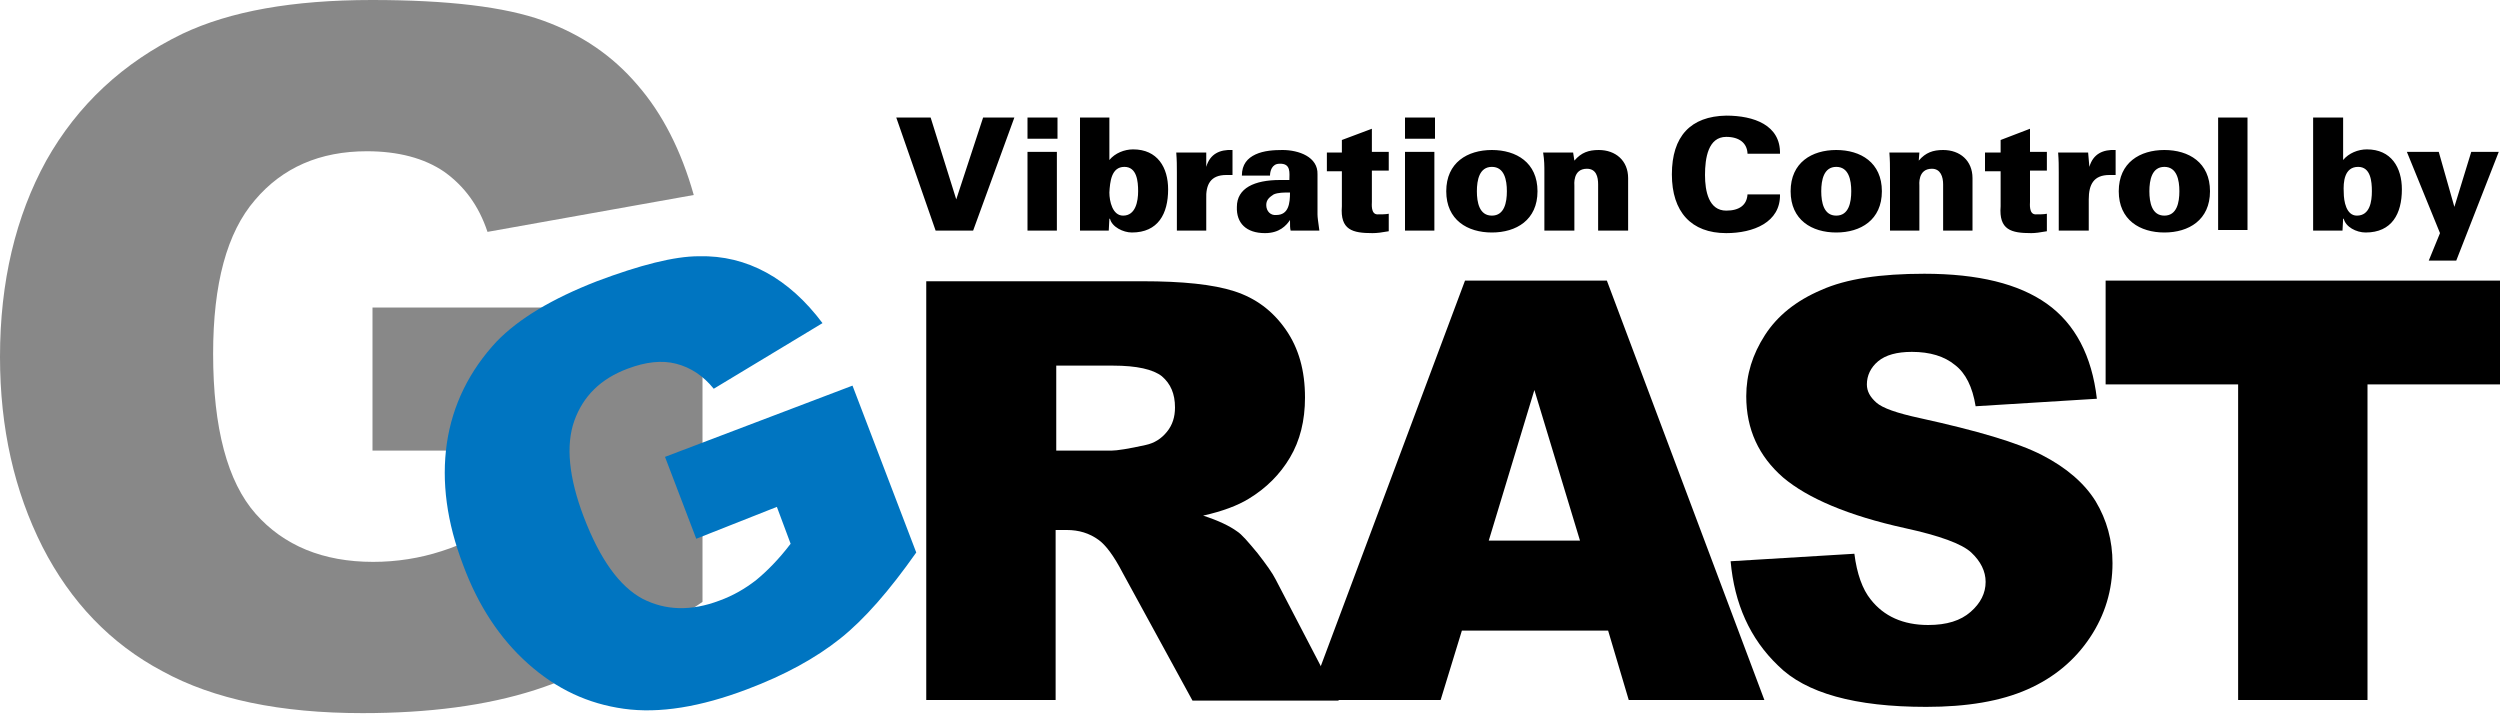 <svg width="400" height="115" viewBox="0 0 400 115" fill="none" xmlns="http://www.w3.org/2000/svg"><path d="M59.6 72.1V49.2h52.8v47.1c-10.1 6.9-19 11.6-26.8 14.1-7.8 2.5-17 3.7-27.6 3.7-13.1 0-23.8-2.2-32-6.7-8.3-4.4-14.7-11.1-19.2-19.9C2.3 78.6 0 68.5 0 57.1c0-12 2.5-22.5 7.4-31.4 5-8.9 12.3-15.7 21.8-20.3C36.8 1.8 46.8 0 59.5 0c12.2 0 21.3 1.1 27.4 3.3C93 5.5 98 8.9 102 13.6c4 4.6 7 10.5 9 17.6l-33 5.9c-1.4-4.2-3.7-7.3-6.9-9.6-3.2-2.2-7.4-3.3-12.4-3.3-7.5 0-13.5 2.6-17.9 7.8-4.5 5.2-6.7 13.4-6.7 24.6 0 11.9 2.3 20.5 6.8 25.6 4.5 5.1 10.8 7.7 18.8 7.7 3.8 0 7.5-.6 10.9-1.7 3.5-1.1 7.4-3 11.9-5.7V72.1H59.6z" fill="#888"/><path d="M157.3 18.8h5l-6.6 18.1h-6l-6.3-18.1h5.5l4.1 13.1 4.3-13.1zm7.1 3.4v-3.4h4.8v3.4h-4.8zm0 14.7V24.3h4.7v12.6h-4.7zm8.4 0h4.6l.1-1.9h.1c.3 1.3 2.1 2.2 3.5 2.2 4.2 0 5.8-3 5.8-6.9 0-3.5-1.7-6.4-5.6-6.4-1.4 0-2.9.6-3.8 1.7v-6.8h-4.7v18.1zm7.1-10.2c2 0 2.2 2.3 2.2 3.9s-.4 3.9-2.4 3.9c-1.7 0-2.2-2.3-2.2-3.7.1-1.7.3-4.1 2.4-4.1zm13.1 0c.6-2.1 2.2-2.8 4.2-2.7v4h-1c-2.5 0-3.3 1.5-3.2 3.9v5h-4.7v-9.3c0-1.1 0-1.9-.1-3.2h4.8v2.3zm18.1 10.2c-.2-1.5-.3-2.1-.3-2.6v-6.4c.1-2.8-3-3.9-5.6-3.9-1.4 0-3 .1-4.3.7-1.3.6-2.2 1.6-2.2 3.4h4.5c0-.7.3-1.9 1.5-1.9 1.9-.1 1.6 1.5 1.6 2.6h-1.5c-4.1 0-6.9 1.3-6.9 4.3-.1 2.6 1.5 4.2 4.5 4.2 2.3 0 3.4-1.2 4-2.1 0 .9 0 1.3.1 1.7h4.6zm-8.5-4.1c0-.9.6-1.3 1.2-1.7.7-.3 1.6-.3 2.6-.3 0 1.7-.2 3.6-2.2 3.6-.9.1-1.6-.6-1.6-1.6zm12.1-8.5v-1.9l4.8-1.8v3.7h2.7v3h-2.7v5c0 .3-.2 2 .9 2 .6 0 1.3 0 1.8-.1V37c-1.1.2-1.9.3-2.6.3-3.2 0-5.2-.5-4.9-4.3v-5.6h-2.4v-3h2.4v-.1zm10.1-2.1v-3.4h4.8v3.4h-4.8zm0 14.7V24.3h4.7v12.6h-4.7zM238.7 24c-3.9 0-7.3 2-7.3 6.6s3.4 6.6 7.3 6.6 7.3-2 7.3-6.6-3.4-6.6-7.3-6.6zm-2.4 6.6c0-1.8.4-3.9 2.4-3.9s2.4 2.1 2.4 3.9c0 1.8-.4 3.9-2.4 3.9s-2.4-2.1-2.4-3.9zm15.6-4.9c1.1-1.3 2.3-1.7 3.9-1.7 2.7 0 4.7 1.7 4.7 4.5v8.4h-4.8v-7.4c0-1.2-.3-2.5-1.8-2.5-2.3 0-2 2.6-2 2.7v7.2h-4.8v-9.3c0-1.1 0-1.9-.2-3.2h4.8l.2 1.3zm27.7-1.2c-.1-1.6-1.3-2.6-3.4-2.6-2.9 0-3.4 3.4-3.4 6.1 0 2.6.6 5.7 3.4 5.7 2.1 0 3.3-.9 3.4-2.6h5.2c.1 4.5-4.3 6.2-8.6 6.2-5.6 0-8.7-3.4-8.7-9.4 0-6.1 3-9.3 8.7-9.4 4.4 0 8.7 1.5 8.6 6.1h-5.2v-.1zm14.2-.5c-3.9 0-7.3 2-7.3 6.6s3.4 6.6 7.3 6.6 7.3-2 7.3-6.6-3.4-6.6-7.3-6.6zm-2.4 6.6c0-1.8.4-3.9 2.4-3.9s2.4 2.1 2.4 3.9c0 1.8-.4 3.9-2.4 3.9s-2.4-2.1-2.4-3.9zm15.6-4.9c1.1-1.3 2.3-1.7 3.9-1.7 2.7 0 4.7 1.7 4.7 4.5v8.4h-4.7v-7.4c0-1.2-.4-2.5-1.8-2.5-2.3 0-2 2.6-2 2.7v7.2h-4.7v-9.3c0-1.1 0-1.9-.1-3.2h4.8l-.1 1.3zm13.1-1.4v-1.9l4.7-1.8v3.7h2.7v3h-2.7v5c0 .3-.2 2 .9 2 .6 0 1.3 0 1.8-.1V37c-1.1.2-1.9.3-2.5.3-3.2 0-5.2-.5-4.9-4.3v-5.6h-2.5v-3h2.5v-.1zm14.2 2.4c.6-2.1 2.2-2.8 4.2-2.7v4h-1c-2.5 0-3.3 1.5-3.3 3.9v5h-4.8v-9.3c0-1.1 0-1.9-.1-3.2h4.8l.2 2.3zm12-2.7c-3.9 0-7.3 2-7.3 6.6s3.4 6.6 7.3 6.6 7.3-2 7.3-6.6-3.4-6.6-7.3-6.6zm-2.4 6.6c0-1.8.4-3.9 2.4-3.9s2.4 2.1 2.4 3.9c0 1.8-.4 3.9-2.4 3.9s-2.4-2.1-2.4-3.9zm15.7-11.8h-4.7v18h4.7v-18zm10.6 18.1h4.6l.1-1.9h.1c.3 1.3 2 2.2 3.5 2.2 4.2 0 5.8-3 5.8-6.9 0-3.5-1.7-6.4-5.6-6.4-1.4 0-2.9.6-3.8 1.7v-6.8h-4.8v18.1h.1zm7.1-10.2c2 0 2.2 2.3 2.2 3.9s-.3 3.9-2.4 3.9c-1.7 0-2.1-2.3-2.1-3.7-.1-1.7.1-4.1 2.3-4.1zm22.5-2.4L393 41.7h-4.4l1.8-4.4-5.3-13h5.1l2.5 8.8 2.7-8.8h4.4zM168.9 112V84.8h1.8c1.9 0 3.6.5 5.1 1.6 1.1.8 2.4 2.5 3.8 5.2l11.2 20.5h23.4l-10.1-19.4c-.5-1-1.5-2.4-2.9-4.2-1.5-1.8-2.5-3-3.3-3.5-1.1-.8-2.9-1.7-5.4-2.5 3.1-.7 5.5-1.6 7.3-2.7 2.8-1.7 5-3.9 6.6-6.6 1.6-2.7 2.4-5.9 2.4-9.6 0-4.3-1-7.9-3.1-10.9s-4.8-5-8.2-6.1c-3.4-1.1-8.3-1.6-14.7-1.6h-34.6v67h20.7zm0-53.5h9.2c3.8 0 6.4.6 7.8 1.7 1.4 1.2 2.1 2.8 2.1 5 0 1.5-.4 2.8-1.3 3.9s-2 1.8-3.4 2.1c-2.7.6-4.6.9-5.5.9H169V58.5" fill="#000"/><path d="M260.6 112h21.7l-25.2-67.1h-22.7L209.3 112h21.2l3.4-11.1h23.4l3.3 11.1zm-22.4-25.5l7.3-24.1 7.3 24.1h-14.6zm38.7 3.3l19.8-1.2c.4 3.2 1.3 5.7 2.6 7.3 2.1 2.7 5.2 4.1 9.2 4.1 3 0 5.2-.7 6.8-2.1 1.6-1.4 2.4-3 2.4-4.8 0-1.7-.8-3.3-2.3-4.7-1.5-1.4-5.1-2.7-10.6-3.9-9.1-2-15.6-4.8-19.5-8.1-3.9-3.4-5.9-7.7-5.9-13 0-3.5 1-6.7 3-9.8 2-3.1 5-5.5 9-7.2 4-1.8 9.5-2.6 16.5-2.6 8.6 0 15.1 1.6 19.6 4.8 4.5 3.2 7.2 8.3 8 15.2L316.1 65c-.5-3.1-1.6-5.3-3.3-6.6-1.7-1.4-4-2.1-6.9-2.1-2.4 0-4.2.5-5.4 1.5-1.2 1-1.8 2.3-1.8 3.7 0 1.1.5 2 1.5 2.9 1 .9 3.3 1.7 7 2.5 9.1 2 15.6 3.9 19.5 5.9 3.9 2 6.8 4.5 8.6 7.4 1.8 3 2.7 6.3 2.7 9.9 0 4.3-1.2 8.3-3.6 11.9-2.4 3.6-5.7 6.4-10 8.3-4.3 1.9-9.7 2.8-16.2 2.8-11.4 0-19.3-2.2-23.7-6.6-4.5-4.3-7-9.9-7.6-16.7zm60-44.9H400v16.6h-21.2V112h-20.7V61.5h-21.2V44.9z" fill="#000"/><path d="M111.4 86.2l-5-13.1 30-11.4 10.2 26.7c-4.3 6.1-8.3 10.7-12.2 13.8-3.9 3.1-8.8 5.8-14.9 8.1-7.4 2.8-14 3.9-19.7 3.1-5.7-.8-10.7-3.1-15.3-7.2-4.5-4-8-9.3-10.4-15.8-2.6-6.8-3.5-13.3-2.6-19.5.9-6.1 3.6-11.6 8-16.3 3.5-3.6 8.8-6.8 16-9.6 6.9-2.6 12.4-4 16.3-4 3.9-.1 7.5.8 10.8 2.6 3.3 1.8 6.3 4.5 9 8.1l-17.4 10.5c-1.7-2.1-3.7-3.4-6-4-2.3-.6-4.9-.3-7.8.8-4.3 1.6-7.1 4.4-8.5 8.3-1.4 3.9-.9 9.1 1.5 15.4 2.6 6.8 5.7 11.1 9.4 13.1 3.7 1.9 7.8 2 12.3.3 2.2-.8 4.1-1.9 5.9-3.3 1.7-1.4 3.6-3.3 5.5-5.8l-2.2-5.9-12.9 5.1z" fill="#0075C1"/></svg>